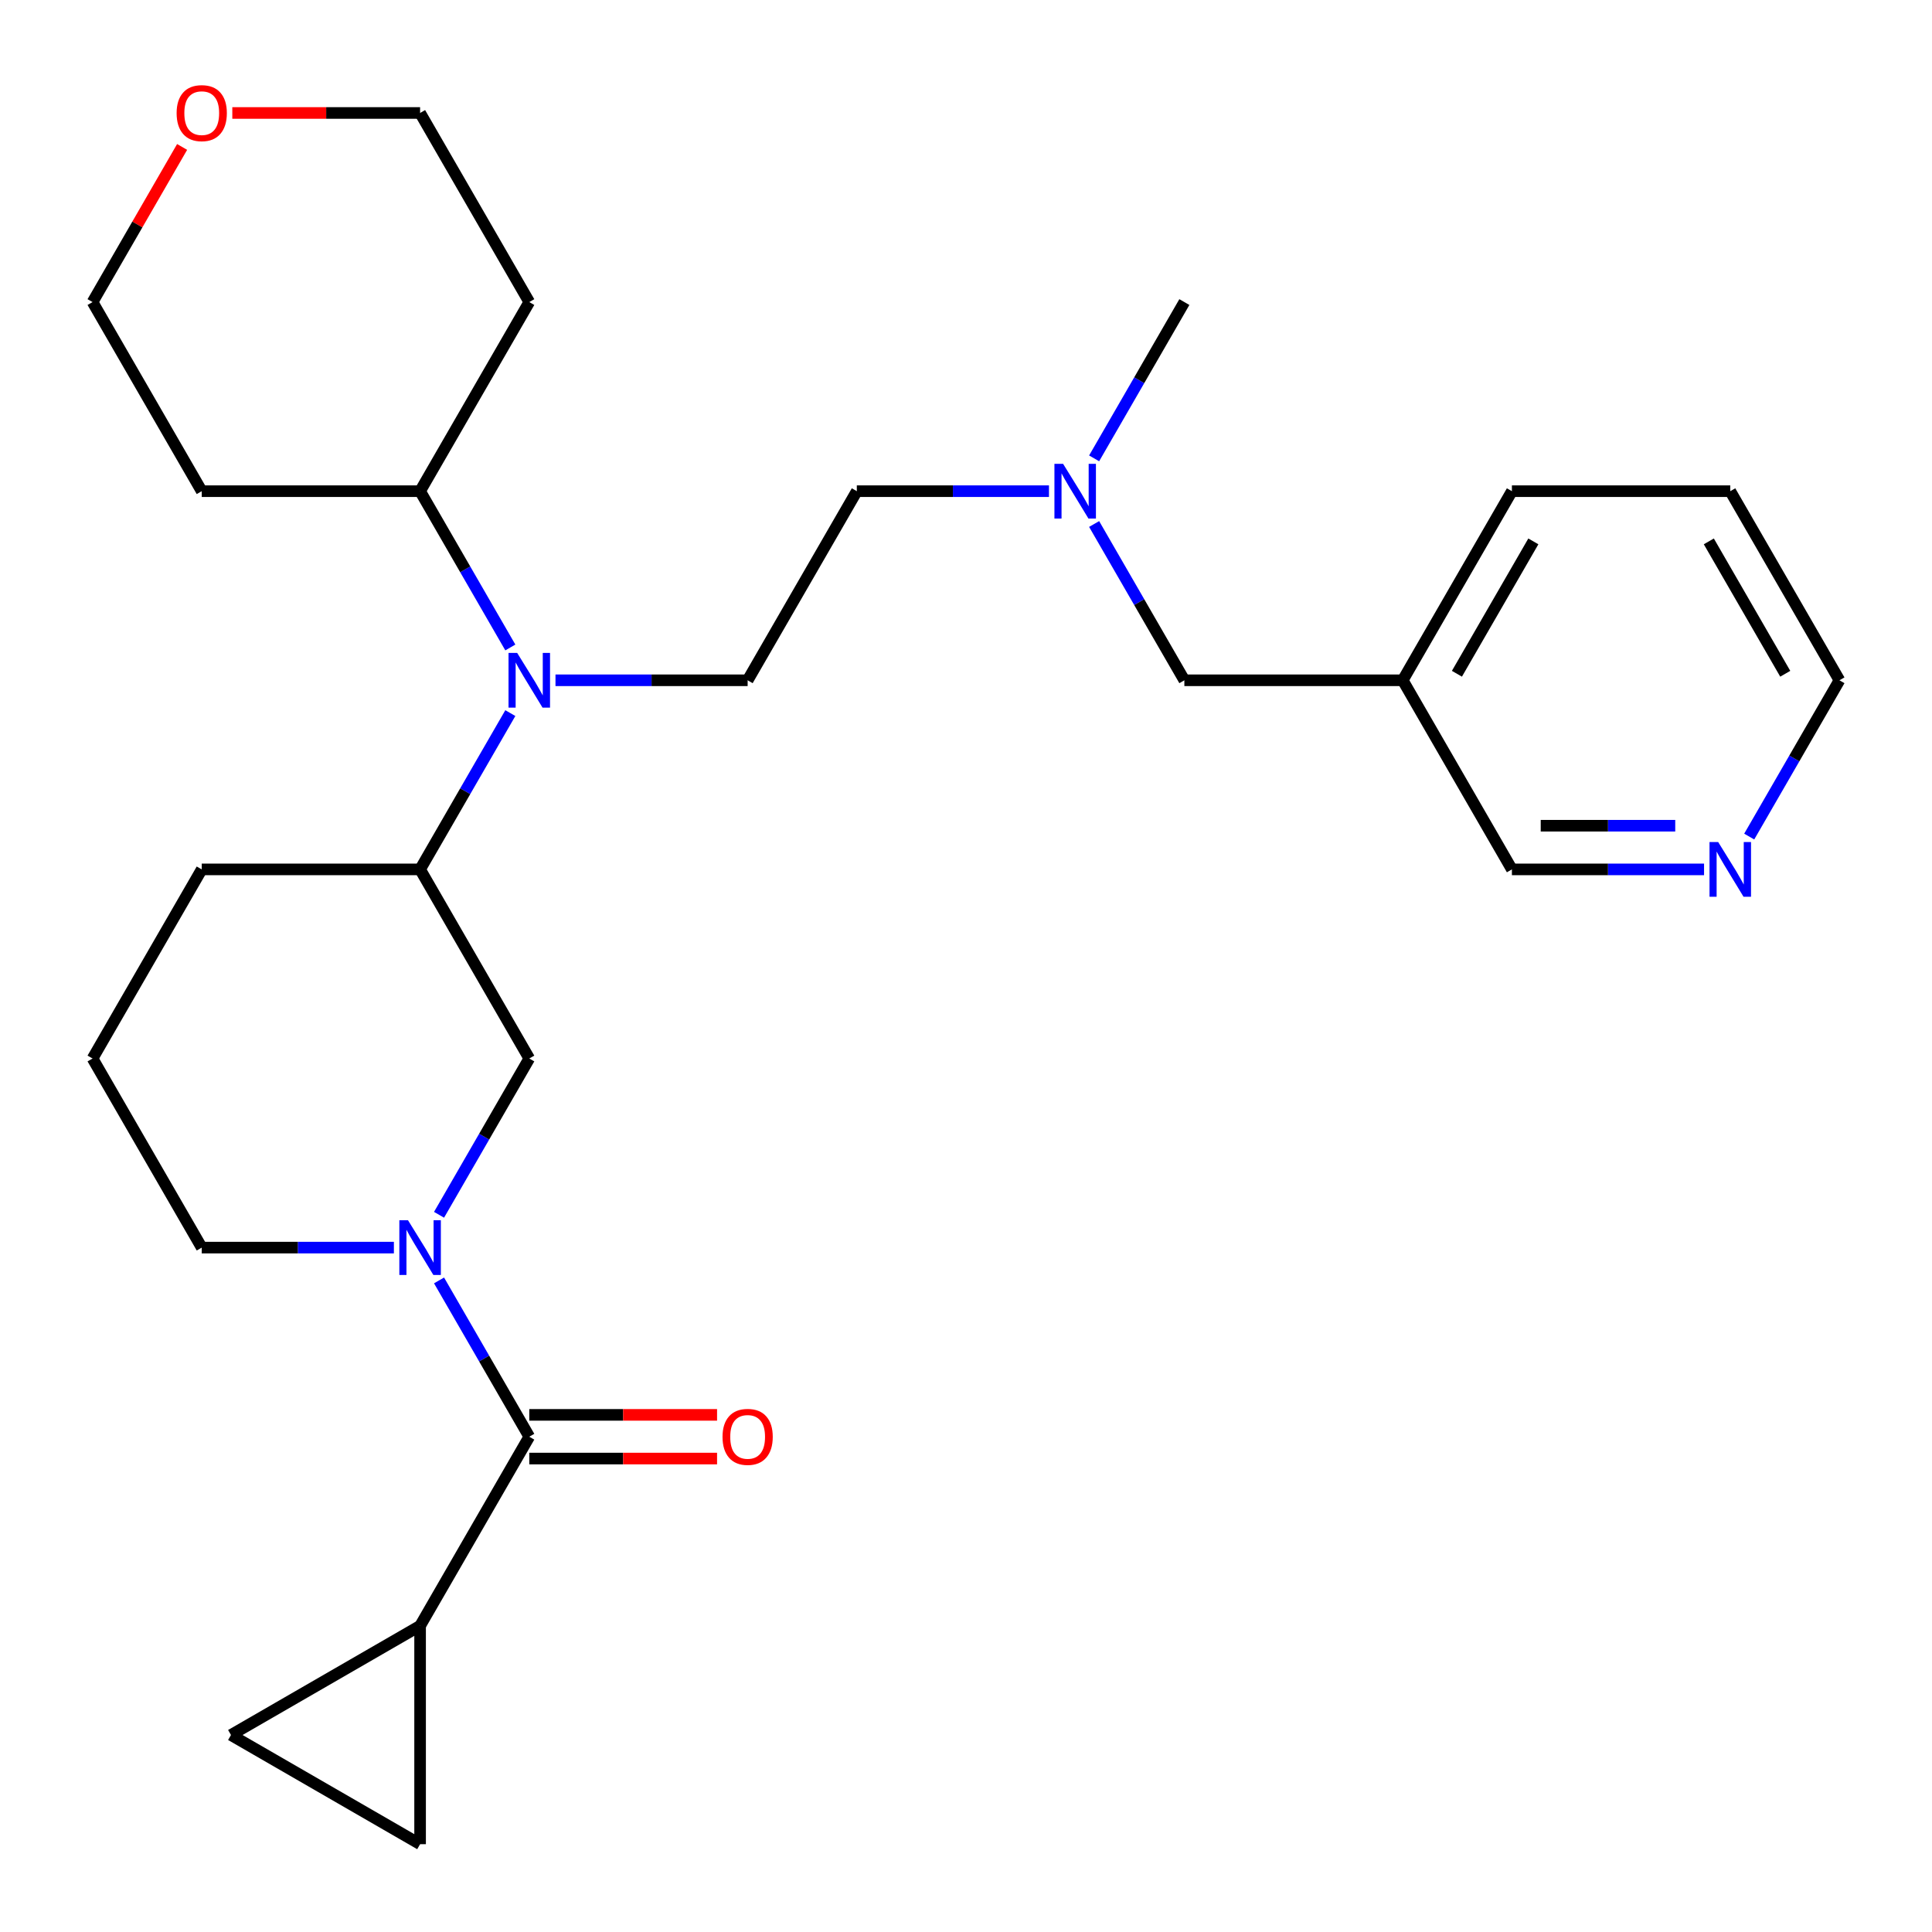 <?xml version='1.0' encoding='iso-8859-1'?>
<svg version='1.1' baseProfile='full'
              xmlns='http://www.w3.org/2000/svg'
                      xmlns:rdkit='http://www.rdkit.org/xml'
                      xmlns:xlink='http://www.w3.org/1999/xlink'
                  xml:space='preserve'
width='1000px' height='1000px' viewBox='0 0 1000 1000'>
<!-- END OF HEADER -->
<rect style='opacity:1.0;fill:#FFFFFF;stroke:none' width='1000' height='1000' x='0' y='0'> </rect>
<path class='bond-0' d='M 227.248,662.745 L 250.6,703.193' style='fill:none;fill-rule:evenodd;stroke:#0000FF;stroke-width:6px;stroke-linecap:butt;stroke-linejoin:miter;stroke-opacity:1' />
<path class='bond-0' d='M 250.6,703.193 L 273.953,743.641' style='fill:none;fill-rule:evenodd;stroke:#000000;stroke-width:6px;stroke-linecap:butt;stroke-linejoin:miter;stroke-opacity:1' />
<path class='bond-3' d='M 227.248,628.774 L 250.6,588.326' style='fill:none;fill-rule:evenodd;stroke:#0000FF;stroke-width:6px;stroke-linecap:butt;stroke-linejoin:miter;stroke-opacity:1' />
<path class='bond-3' d='M 250.6,588.326 L 273.953,547.878' style='fill:none;fill-rule:evenodd;stroke:#000000;stroke-width:6px;stroke-linecap:butt;stroke-linejoin:miter;stroke-opacity:1' />
<path class='bond-16' d='M 203.876,645.759 L 154.147,645.759' style='fill:none;fill-rule:evenodd;stroke:#0000FF;stroke-width:6px;stroke-linecap:butt;stroke-linejoin:miter;stroke-opacity:1' />
<path class='bond-16' d='M 154.147,645.759 L 104.418,645.759' style='fill:none;fill-rule:evenodd;stroke:#000000;stroke-width:6px;stroke-linecap:butt;stroke-linejoin:miter;stroke-opacity:1' />
<path class='bond-1' d='M 273.953,743.641 L 217.441,841.522' style='fill:none;fill-rule:evenodd;stroke:#000000;stroke-width:6px;stroke-linecap:butt;stroke-linejoin:miter;stroke-opacity:1' />
<path class='bond-8' d='M 273.953,754.943 L 322.552,754.943' style='fill:none;fill-rule:evenodd;stroke:#000000;stroke-width:6px;stroke-linecap:butt;stroke-linejoin:miter;stroke-opacity:1' />
<path class='bond-8' d='M 322.552,754.943 L 371.151,754.943' style='fill:none;fill-rule:evenodd;stroke:#FF0000;stroke-width:6px;stroke-linecap:butt;stroke-linejoin:miter;stroke-opacity:1' />
<path class='bond-8' d='M 273.953,732.338 L 322.552,732.338' style='fill:none;fill-rule:evenodd;stroke:#000000;stroke-width:6px;stroke-linecap:butt;stroke-linejoin:miter;stroke-opacity:1' />
<path class='bond-8' d='M 322.552,732.338 L 371.151,732.338' style='fill:none;fill-rule:evenodd;stroke:#FF0000;stroke-width:6px;stroke-linecap:butt;stroke-linejoin:miter;stroke-opacity:1' />
<path class='bond-5' d='M 217.441,841.522 L 217.441,954.545' style='fill:none;fill-rule:evenodd;stroke:#000000;stroke-width:6px;stroke-linecap:butt;stroke-linejoin:miter;stroke-opacity:1' />
<path class='bond-6' d='M 217.441,841.522 L 119.56,898.034' style='fill:none;fill-rule:evenodd;stroke:#000000;stroke-width:6px;stroke-linecap:butt;stroke-linejoin:miter;stroke-opacity:1' />
<path class='bond-2' d='M 264.146,369.101 L 240.794,409.549' style='fill:none;fill-rule:evenodd;stroke:#0000FF;stroke-width:6px;stroke-linecap:butt;stroke-linejoin:miter;stroke-opacity:1' />
<path class='bond-2' d='M 240.794,409.549 L 217.441,449.997' style='fill:none;fill-rule:evenodd;stroke:#000000;stroke-width:6px;stroke-linecap:butt;stroke-linejoin:miter;stroke-opacity:1' />
<path class='bond-7' d='M 287.518,352.116 L 337.247,352.116' style='fill:none;fill-rule:evenodd;stroke:#0000FF;stroke-width:6px;stroke-linecap:butt;stroke-linejoin:miter;stroke-opacity:1' />
<path class='bond-7' d='M 337.247,352.116 L 386.976,352.116' style='fill:none;fill-rule:evenodd;stroke:#000000;stroke-width:6px;stroke-linecap:butt;stroke-linejoin:miter;stroke-opacity:1' />
<path class='bond-9' d='M 264.146,335.13 L 240.794,294.682' style='fill:none;fill-rule:evenodd;stroke:#0000FF;stroke-width:6px;stroke-linecap:butt;stroke-linejoin:miter;stroke-opacity:1' />
<path class='bond-9' d='M 240.794,294.682 L 217.441,254.234' style='fill:none;fill-rule:evenodd;stroke:#000000;stroke-width:6px;stroke-linecap:butt;stroke-linejoin:miter;stroke-opacity:1' />
<path class='bond-4' d='M 273.953,547.878 L 217.441,449.997' style='fill:none;fill-rule:evenodd;stroke:#000000;stroke-width:6px;stroke-linecap:butt;stroke-linejoin:miter;stroke-opacity:1' />
<path class='bond-28' d='M 217.441,449.997 L 104.418,449.997' style='fill:none;fill-rule:evenodd;stroke:#000000;stroke-width:6px;stroke-linecap:butt;stroke-linejoin:miter;stroke-opacity:1' />
<path class='bond-29' d='M 217.441,954.545 L 119.56,898.034' style='fill:none;fill-rule:evenodd;stroke:#000000;stroke-width:6px;stroke-linecap:butt;stroke-linejoin:miter;stroke-opacity:1' />
<path class='bond-15' d='M 386.976,352.116 L 443.488,254.234' style='fill:none;fill-rule:evenodd;stroke:#000000;stroke-width:6px;stroke-linecap:butt;stroke-linejoin:miter;stroke-opacity:1' />
<path class='bond-17' d='M 217.441,254.234 L 104.418,254.234' style='fill:none;fill-rule:evenodd;stroke:#000000;stroke-width:6px;stroke-linecap:butt;stroke-linejoin:miter;stroke-opacity:1' />
<path class='bond-18' d='M 217.441,254.234 L 273.953,156.353' style='fill:none;fill-rule:evenodd;stroke:#000000;stroke-width:6px;stroke-linecap:butt;stroke-linejoin:miter;stroke-opacity:1' />
<path class='bond-10' d='M 882.017,449.997 L 832.288,449.997' style='fill:none;fill-rule:evenodd;stroke:#0000FF;stroke-width:6px;stroke-linecap:butt;stroke-linejoin:miter;stroke-opacity:1' />
<path class='bond-10' d='M 832.288,449.997 L 782.559,449.997' style='fill:none;fill-rule:evenodd;stroke:#000000;stroke-width:6px;stroke-linecap:butt;stroke-linejoin:miter;stroke-opacity:1' />
<path class='bond-10' d='M 867.098,427.392 L 832.288,427.392' style='fill:none;fill-rule:evenodd;stroke:#0000FF;stroke-width:6px;stroke-linecap:butt;stroke-linejoin:miter;stroke-opacity:1' />
<path class='bond-10' d='M 832.288,427.392 L 797.478,427.392' style='fill:none;fill-rule:evenodd;stroke:#000000;stroke-width:6px;stroke-linecap:butt;stroke-linejoin:miter;stroke-opacity:1' />
<path class='bond-31' d='M 905.389,433.011 L 928.742,392.563' style='fill:none;fill-rule:evenodd;stroke:#0000FF;stroke-width:6px;stroke-linecap:butt;stroke-linejoin:miter;stroke-opacity:1' />
<path class='bond-31' d='M 928.742,392.563 L 952.094,352.116' style='fill:none;fill-rule:evenodd;stroke:#000000;stroke-width:6px;stroke-linecap:butt;stroke-linejoin:miter;stroke-opacity:1' />
<path class='bond-11' d='M 120.243,58.472 L 168.842,58.472' style='fill:none;fill-rule:evenodd;stroke:#FF0000;stroke-width:6px;stroke-linecap:butt;stroke-linejoin:miter;stroke-opacity:1' />
<path class='bond-11' d='M 168.842,58.472 L 217.441,58.472' style='fill:none;fill-rule:evenodd;stroke:#000000;stroke-width:6px;stroke-linecap:butt;stroke-linejoin:miter;stroke-opacity:1' />
<path class='bond-30' d='M 94.264,76.057 L 71.085,116.205' style='fill:none;fill-rule:evenodd;stroke:#FF0000;stroke-width:6px;stroke-linecap:butt;stroke-linejoin:miter;stroke-opacity:1' />
<path class='bond-30' d='M 71.085,116.205 L 47.906,156.353' style='fill:none;fill-rule:evenodd;stroke:#000000;stroke-width:6px;stroke-linecap:butt;stroke-linejoin:miter;stroke-opacity:1' />
<path class='bond-12' d='M 726.047,352.116 L 613.024,352.116' style='fill:none;fill-rule:evenodd;stroke:#000000;stroke-width:6px;stroke-linecap:butt;stroke-linejoin:miter;stroke-opacity:1' />
<path class='bond-19' d='M 726.047,352.116 L 782.559,449.997' style='fill:none;fill-rule:evenodd;stroke:#000000;stroke-width:6px;stroke-linecap:butt;stroke-linejoin:miter;stroke-opacity:1' />
<path class='bond-25' d='M 726.047,352.116 L 782.559,254.234' style='fill:none;fill-rule:evenodd;stroke:#000000;stroke-width:6px;stroke-linecap:butt;stroke-linejoin:miter;stroke-opacity:1' />
<path class='bond-25' d='M 754.1,348.736 L 793.658,280.219' style='fill:none;fill-rule:evenodd;stroke:#000000;stroke-width:6px;stroke-linecap:butt;stroke-linejoin:miter;stroke-opacity:1' />
<path class='bond-13' d='M 542.946,254.234 L 493.217,254.234' style='fill:none;fill-rule:evenodd;stroke:#0000FF;stroke-width:6px;stroke-linecap:butt;stroke-linejoin:miter;stroke-opacity:1' />
<path class='bond-13' d='M 493.217,254.234 L 443.488,254.234' style='fill:none;fill-rule:evenodd;stroke:#000000;stroke-width:6px;stroke-linecap:butt;stroke-linejoin:miter;stroke-opacity:1' />
<path class='bond-14' d='M 566.318,271.22 L 589.671,311.668' style='fill:none;fill-rule:evenodd;stroke:#0000FF;stroke-width:6px;stroke-linecap:butt;stroke-linejoin:miter;stroke-opacity:1' />
<path class='bond-14' d='M 589.671,311.668 L 613.024,352.116' style='fill:none;fill-rule:evenodd;stroke:#000000;stroke-width:6px;stroke-linecap:butt;stroke-linejoin:miter;stroke-opacity:1' />
<path class='bond-26' d='M 566.318,237.249 L 589.671,196.801' style='fill:none;fill-rule:evenodd;stroke:#0000FF;stroke-width:6px;stroke-linecap:butt;stroke-linejoin:miter;stroke-opacity:1' />
<path class='bond-26' d='M 589.671,196.801 L 613.024,156.353' style='fill:none;fill-rule:evenodd;stroke:#000000;stroke-width:6px;stroke-linecap:butt;stroke-linejoin:miter;stroke-opacity:1' />
<path class='bond-21' d='M 104.418,645.759 L 47.906,547.878' style='fill:none;fill-rule:evenodd;stroke:#000000;stroke-width:6px;stroke-linecap:butt;stroke-linejoin:miter;stroke-opacity:1' />
<path class='bond-23' d='M 104.418,254.234 L 47.906,156.353' style='fill:none;fill-rule:evenodd;stroke:#000000;stroke-width:6px;stroke-linecap:butt;stroke-linejoin:miter;stroke-opacity:1' />
<path class='bond-22' d='M 273.953,156.353 L 217.441,58.472' style='fill:none;fill-rule:evenodd;stroke:#000000;stroke-width:6px;stroke-linecap:butt;stroke-linejoin:miter;stroke-opacity:1' />
<path class='bond-20' d='M 104.418,449.997 L 47.906,547.878' style='fill:none;fill-rule:evenodd;stroke:#000000;stroke-width:6px;stroke-linecap:butt;stroke-linejoin:miter;stroke-opacity:1' />
<path class='bond-24' d='M 952.094,352.116 L 895.582,254.234' style='fill:none;fill-rule:evenodd;stroke:#000000;stroke-width:6px;stroke-linecap:butt;stroke-linejoin:miter;stroke-opacity:1' />
<path class='bond-24' d='M 924.041,348.736 L 884.483,280.219' style='fill:none;fill-rule:evenodd;stroke:#000000;stroke-width:6px;stroke-linecap:butt;stroke-linejoin:miter;stroke-opacity:1' />
<path class='bond-27' d='M 782.559,254.234 L 895.582,254.234' style='fill:none;fill-rule:evenodd;stroke:#000000;stroke-width:6px;stroke-linecap:butt;stroke-linejoin:miter;stroke-opacity:1' />
<path  class='atom-0' d='M 211.181 631.599
L 220.461 646.599
Q 221.381 648.079, 222.861 650.759
Q 224.341 653.439, 224.421 653.599
L 224.421 631.599
L 228.181 631.599
L 228.181 659.919
L 224.301 659.919
L 214.341 643.519
Q 213.181 641.599, 211.941 639.399
Q 210.741 637.199, 210.381 636.519
L 210.381 659.919
L 206.701 659.919
L 206.701 631.599
L 211.181 631.599
' fill='#0000FF'/>
<path  class='atom-3' d='M 267.693 337.956
L 276.973 352.956
Q 277.893 354.436, 279.373 357.116
Q 280.853 359.796, 280.933 359.956
L 280.933 337.956
L 284.693 337.956
L 284.693 366.276
L 280.813 366.276
L 270.853 349.876
Q 269.693 347.956, 268.453 345.756
Q 267.253 343.556, 266.893 342.876
L 266.893 366.276
L 263.213 366.276
L 263.213 337.956
L 267.693 337.956
' fill='#0000FF'/>
<path  class='atom-9' d='M 373.976 743.721
Q 373.976 736.921, 377.336 733.121
Q 380.696 729.321, 386.976 729.321
Q 393.256 729.321, 396.616 733.121
Q 399.976 736.921, 399.976 743.721
Q 399.976 750.601, 396.576 754.521
Q 393.176 758.401, 386.976 758.401
Q 380.736 758.401, 377.336 754.521
Q 373.976 750.641, 373.976 743.721
M 386.976 755.201
Q 391.296 755.201, 393.616 752.321
Q 395.976 749.401, 395.976 743.721
Q 395.976 738.161, 393.616 735.361
Q 391.296 732.521, 386.976 732.521
Q 382.656 732.521, 380.296 735.321
Q 377.976 738.121, 377.976 743.721
Q 377.976 749.441, 380.296 752.321
Q 382.656 755.201, 386.976 755.201
' fill='#FF0000'/>
<path  class='atom-11' d='M 889.322 435.837
L 898.602 450.837
Q 899.522 452.317, 901.002 454.997
Q 902.482 457.677, 902.562 457.837
L 902.562 435.837
L 906.322 435.837
L 906.322 464.157
L 902.442 464.157
L 892.482 447.757
Q 891.322 445.837, 890.082 443.637
Q 888.882 441.437, 888.522 440.757
L 888.522 464.157
L 884.842 464.157
L 884.842 435.837
L 889.322 435.837
' fill='#0000FF'/>
<path  class='atom-12' d='M 91.418 58.552
Q 91.418 51.752, 94.778 47.952
Q 98.138 44.152, 104.418 44.152
Q 110.698 44.152, 114.058 47.952
Q 117.418 51.752, 117.418 58.552
Q 117.418 65.432, 114.018 69.352
Q 110.618 73.232, 104.418 73.232
Q 98.178 73.232, 94.778 69.352
Q 91.418 65.472, 91.418 58.552
M 104.418 70.032
Q 108.738 70.032, 111.058 67.152
Q 113.418 64.232, 113.418 58.552
Q 113.418 52.992, 111.058 50.192
Q 108.738 47.352, 104.418 47.352
Q 100.098 47.352, 97.738 50.152
Q 95.418 52.952, 95.418 58.552
Q 95.418 64.272, 97.738 67.152
Q 100.098 70.032, 104.418 70.032
' fill='#FF0000'/>
<path  class='atom-14' d='M 550.252 240.074
L 559.532 255.074
Q 560.452 256.554, 561.932 259.234
Q 563.412 261.914, 563.492 262.074
L 563.492 240.074
L 567.252 240.074
L 567.252 268.394
L 563.372 268.394
L 553.412 251.994
Q 552.252 250.074, 551.012 247.874
Q 549.812 245.674, 549.452 244.994
L 549.452 268.394
L 545.772 268.394
L 545.772 240.074
L 550.252 240.074
' fill='#0000FF'/>
</svg>
